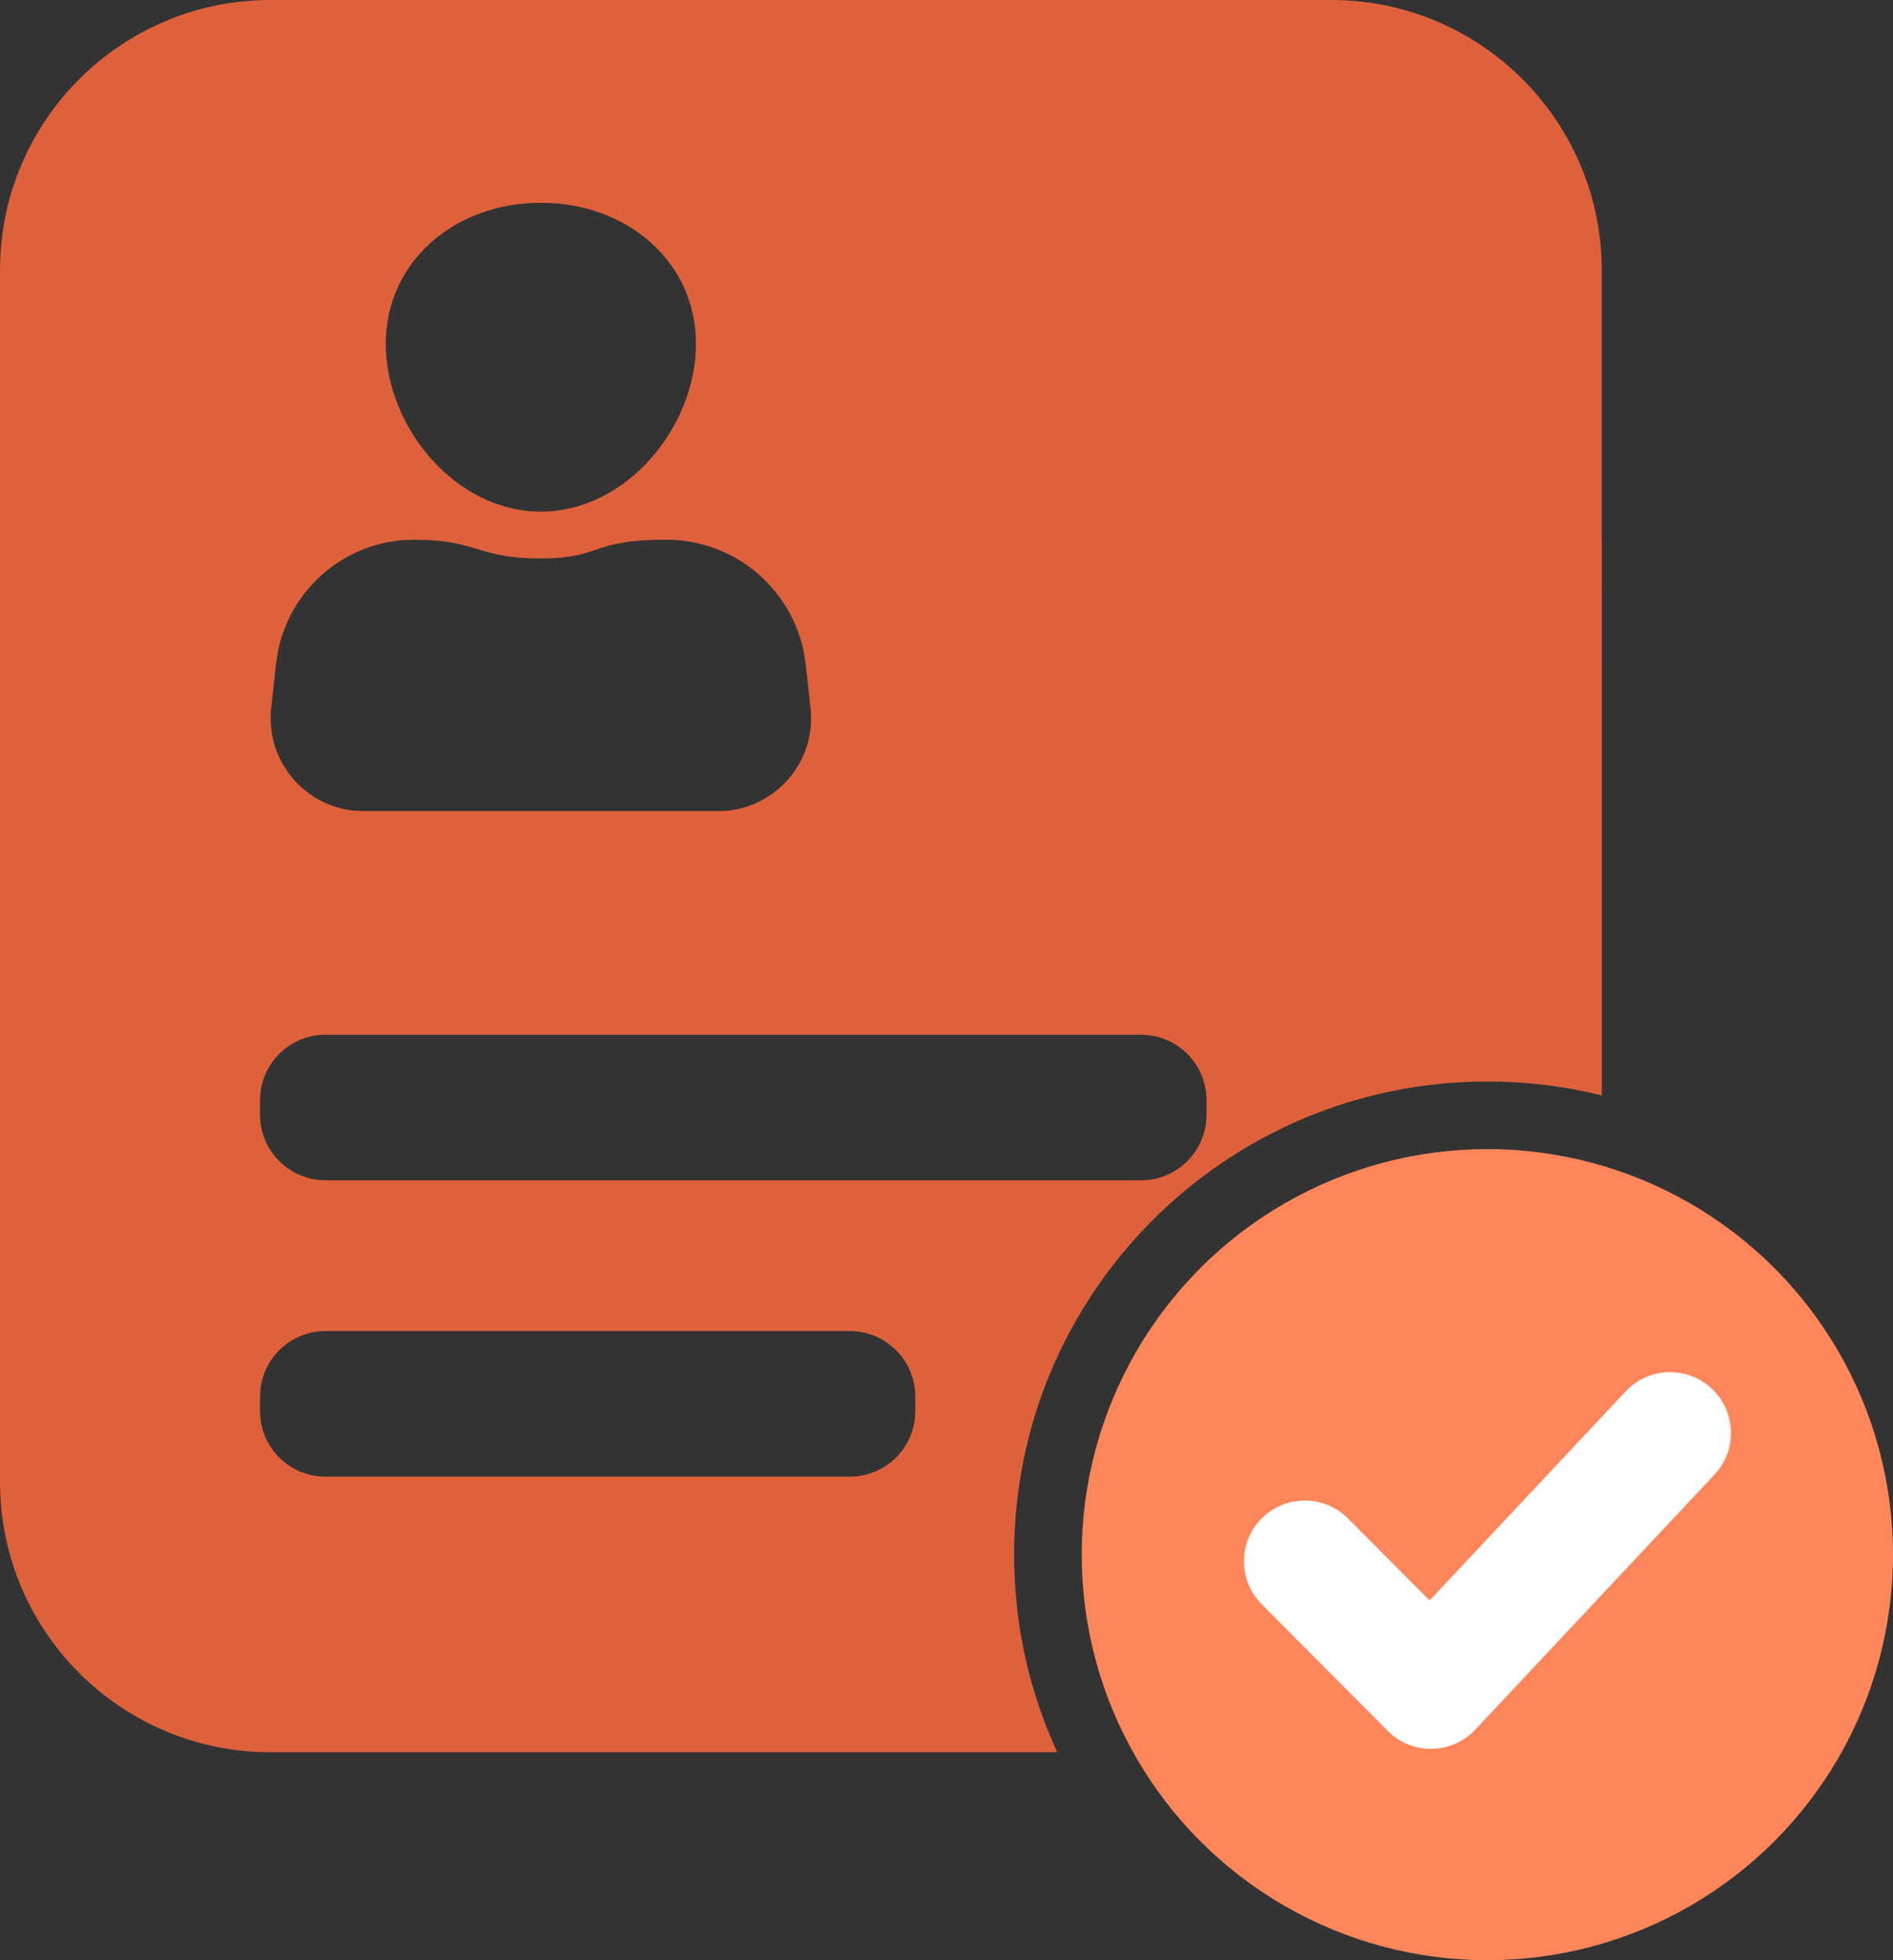 <?xml version="1.0" encoding="UTF-8"?>
<svg width="28px" height="29px" viewBox="0 0 28 29" version="1.1" xmlns="http://www.w3.org/2000/svg" xmlns:xlink="http://www.w3.org/1999/xlink">
    <rect x="0" y="0" width="28" height="29" fill="#333333" stroke="none"/>
    <!-- Generator: Sketch 59.1 (86144) - https://sketch.com -->
    <title>Branding</title>
    <desc>Created with Sketch.</desc>
    <g id="Page-1" stroke="none" stroke-width="1" fill="none" fill-rule="evenodd">
        <g id="Buddyboss-App-Landing" transform="translate(-217, -4165)">
            <g id="Group-33" transform="translate(215, 3956)">
                <g id="Group-17-Copy" transform="translate(0, 207)">
                    <g id="Branding">
                        <g id="Group-9" transform="translate(2, 2)">
                            <path d="M19.692,0 C21.901,-4.05812251e-16 23.692,1.791 23.692,4 L23.693,16.206 C23.151,16.071 22.584,16 22,16 C18.134,16 15,19.134 15,23 C15,24.044 15.228,25.034 15.638,25.923 L4,25.923 C1.791,25.923 1.15871992e-15,24.132 0,21.923 L0,4 C-2.705415e-16,1.791 1.791,4.05812251e-16 4,0 L19.692,0 Z M12.569,19.692 L4.815,19.692 C4.318,19.692 3.909,20.066 3.853,20.549 L3.846,20.662 L3.846,20.877 C3.846,21.374 4.22,21.784 4.702,21.84 L4.815,21.846 L12.569,21.846 C13.066,21.846 13.476,21.472 13.532,20.99 L13.538,20.877 L13.538,20.662 C13.538,20.126 13.105,19.692 12.569,19.692 Z M16.877,15.308 L4.815,15.308 C4.318,15.308 3.909,15.682 3.853,16.164 L3.846,16.277 L3.846,16.492 C3.846,16.989 4.22,17.399 4.702,17.455 L4.815,17.462 L16.877,17.462 C17.374,17.462 17.784,17.087 17.84,16.605 L17.846,16.492 L17.846,16.277 C17.846,15.742 17.412,15.308 16.877,15.308 Z M9.856,7.985 L9.643,7.988 C8.729,8.02 8.862,8.262 7.992,8.262 C7.145,8.262 7.068,8.033 6.36,7.991 L6.128,7.985 L5.972,7.99 C5.048,8.06 4.283,8.742 4.109,9.651 L4.084,9.814 L4.011,10.473 C4.005,10.524 4.003,10.574 4.003,10.625 C4.003,11.34 4.548,11.927 5.245,11.994 L5.378,12 L10.622,12 C10.673,12 10.723,11.997 10.774,11.992 C11.484,11.913 12.008,11.306 11.997,10.606 L11.989,10.473 L11.917,9.83 C11.801,8.779 10.913,7.985 9.856,7.985 Z M8,3 C6.733,3 5.706,3.863 5.706,5.089 C5.706,6.314 6.733,7.569 8,7.569 C9.267,7.569 10.294,6.314 10.294,5.089 C10.294,3.863 9.267,3 8,3 Z" id="Combined-Shape" fill="#DF613C"></path>
                            <circle id="Oval" fill="#FF865A" cx="22" cy="23" r="6"></circle>
                            <polyline id="Path-8" stroke="#FFFFFF" stroke-width="1.8" stroke-linecap="round" stroke-linejoin="round" points="19.3 23.099 21.165 24.973 24.703 21.2"></polyline>
                        </g>
                    </g>
                </g>
            </g>
        </g>
    </g>
</svg>